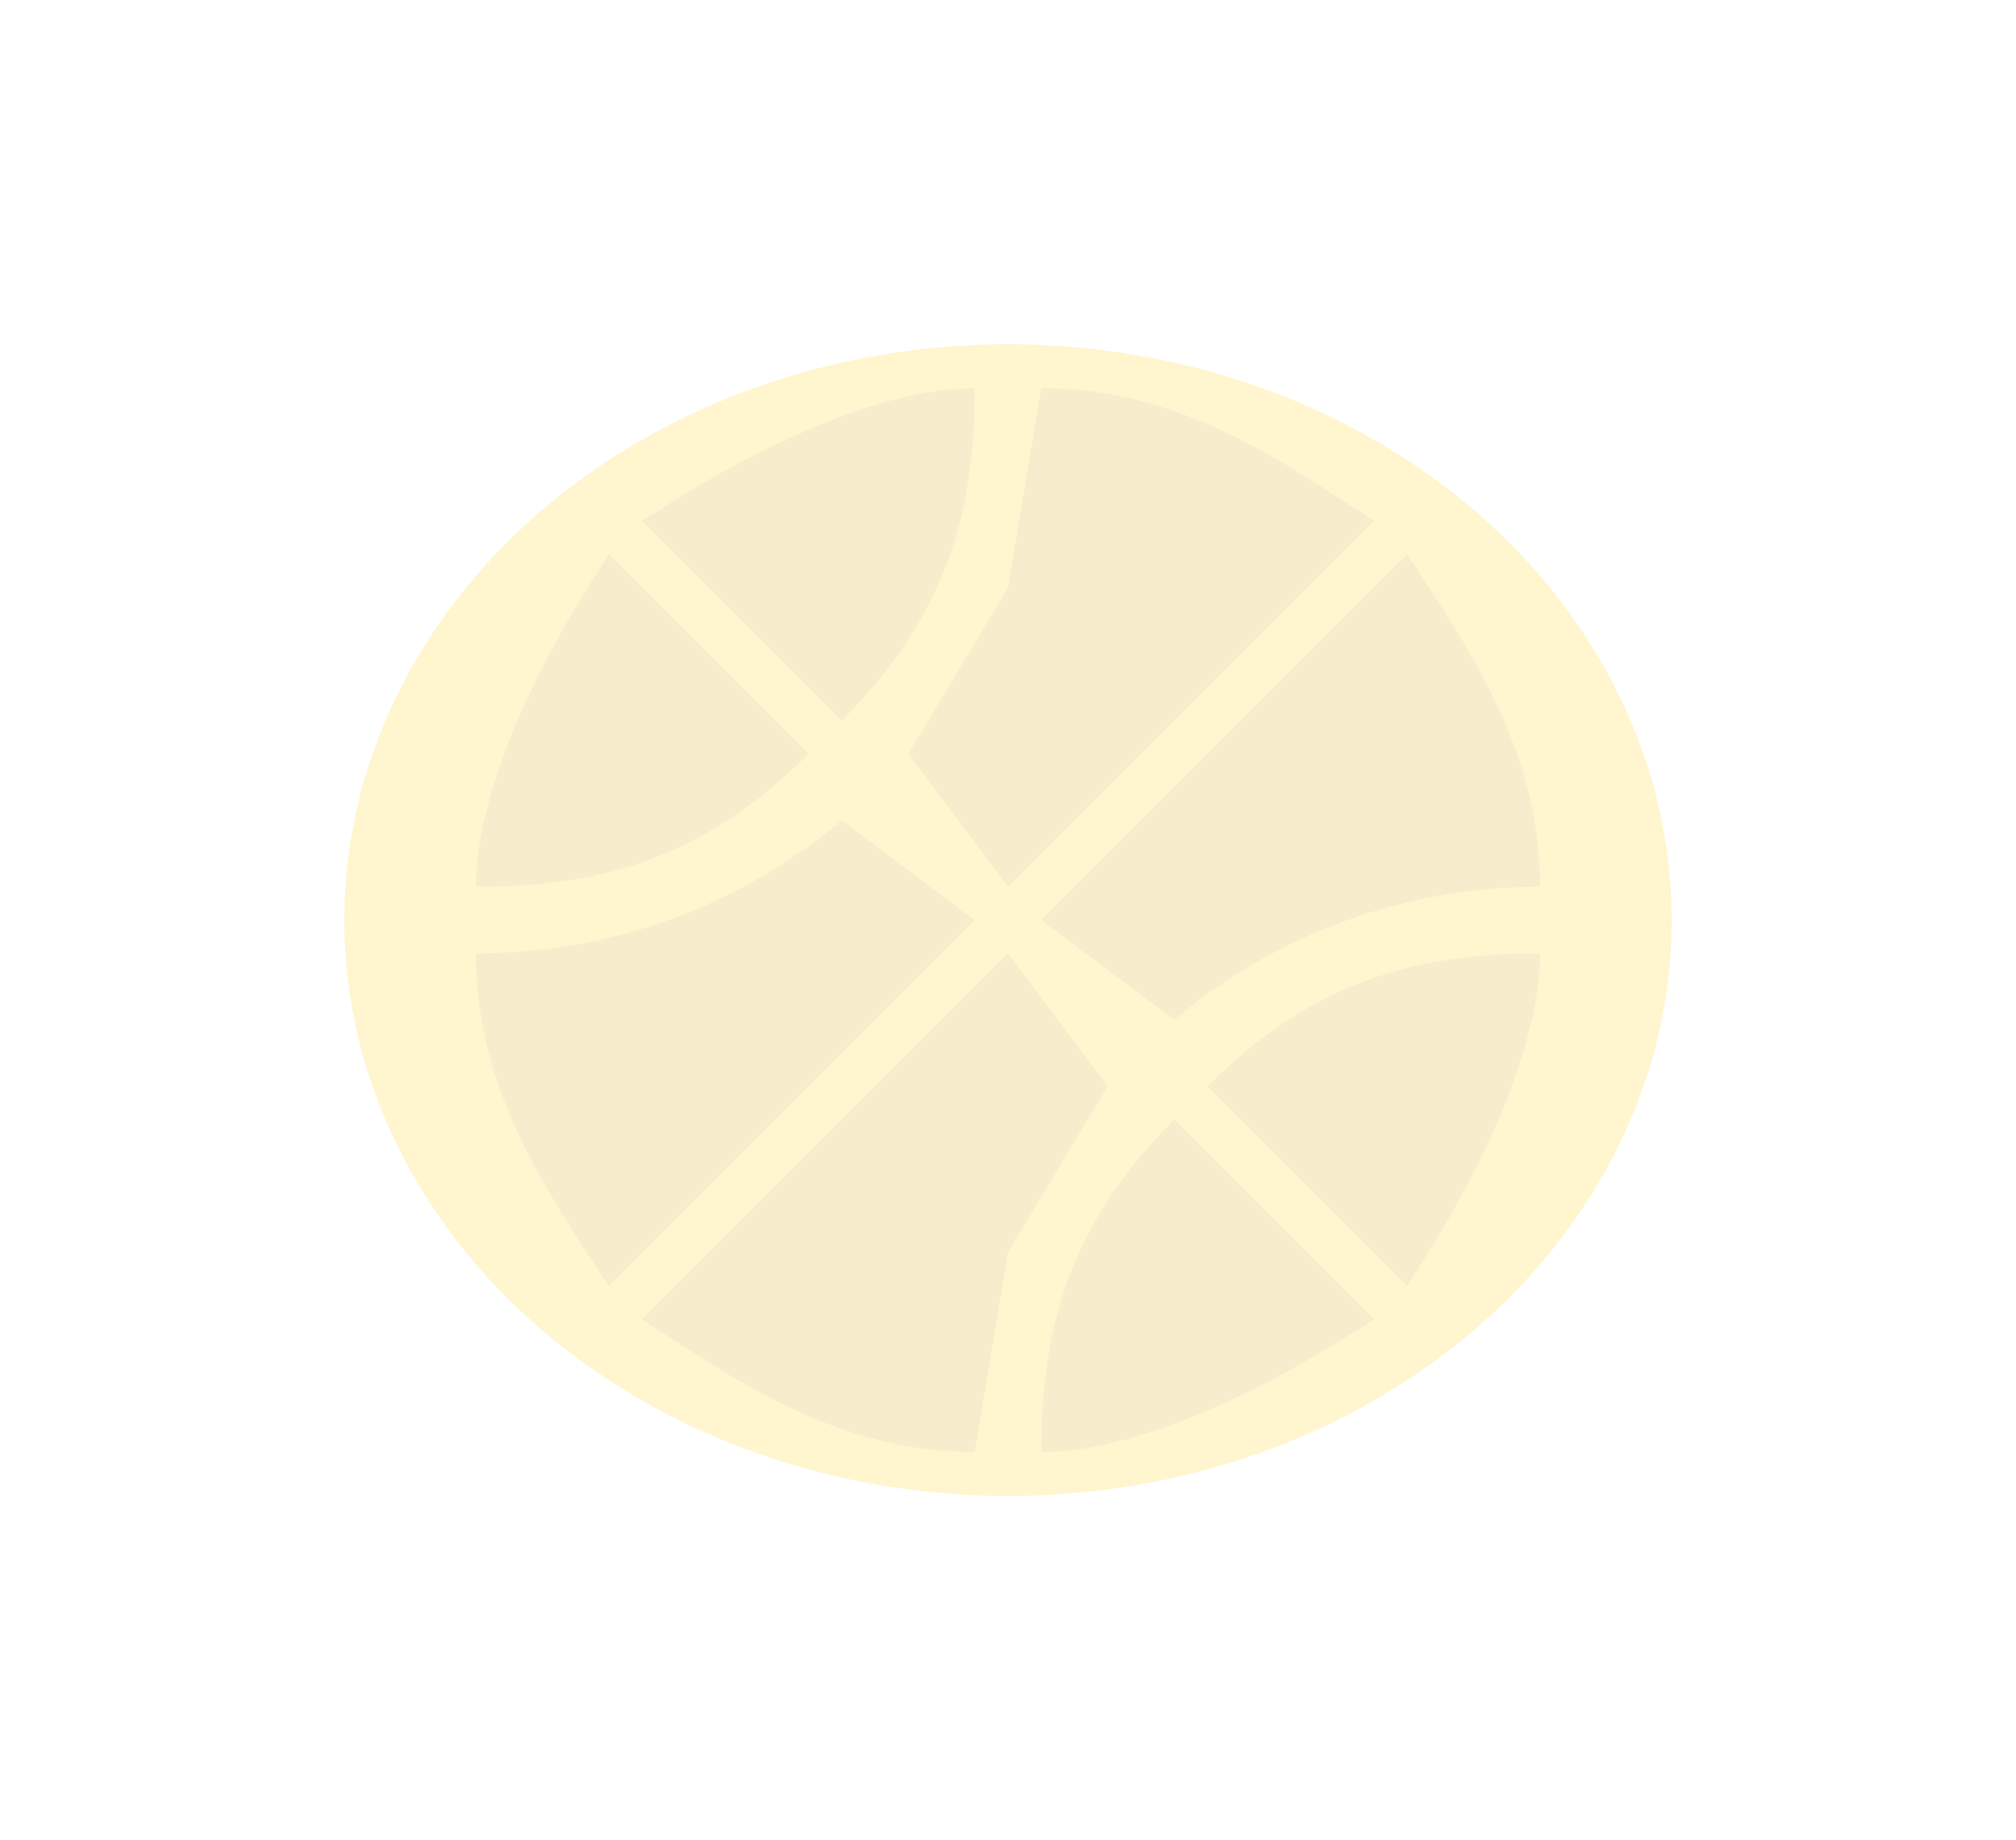 <svg width="1171" height="1069" viewBox="0 0 1171 1069" fill="none" xmlns="http://www.w3.org/2000/svg">
<g opacity="0.2" filter="url(#filter0_f_41_655)">
<ellipse cx="585.5" cy="534.5" rx="385.5" ry="334.5" fill="#FECD0E"/>
</g>
<g opacity="0.15">
<path d="M469.615 437.924L353.73 322.039C315.102 379.981 276.473 457.238 276.473 515.18C353.73 515.18 411.673 495.866 469.615 437.924ZM488.929 418.609C546.872 360.667 566.186 302.724 566.186 225.468C508.243 225.468 430.987 264.096 373.044 302.724L488.929 418.609ZM585.5 341.353L527.558 437.924L585.5 515.18L797.956 302.724C740.013 264.096 682.071 225.468 604.814 225.468L585.5 341.353ZM894.527 515.18C894.527 437.924 855.898 379.981 817.27 322.039L604.814 534.494L682.071 592.437C741.512 542.348 816.796 514.972 894.527 515.18ZM701.385 631.065L817.27 746.95C855.898 689.008 894.527 611.751 894.527 553.808C817.27 553.808 759.327 573.123 701.385 631.065ZM682.071 650.379C624.128 708.322 604.814 766.264 604.814 843.521C662.757 843.521 740.013 804.893 797.956 766.264L682.071 650.379ZM566.186 534.494L488.929 476.552C429.488 526.641 354.204 554.016 276.473 553.808C276.473 631.065 315.102 689.008 353.73 746.95L566.186 534.494ZM585.5 727.636L643.442 631.065L585.5 553.808L373.044 766.264C430.987 804.893 488.929 843.521 566.186 843.521L585.5 727.636Z" fill="#C2C2C2"/>
</g>
<defs>
<filter id="filter0_f_41_655" x="0" y="0" width="1171" height="1069" filterUnits="userSpaceOnUse" color-interpolation-filters="sRGB">
<feFlood flood-opacity="0" result="BackgroundImageFix"/>
<feBlend mode="normal" in="SourceGraphic" in2="BackgroundImageFix" result="shape"/>
<feGaussianBlur stdDeviation="100" result="effect1_foregroundBlur_41_655"/>
</filter>
</defs>
</svg>

